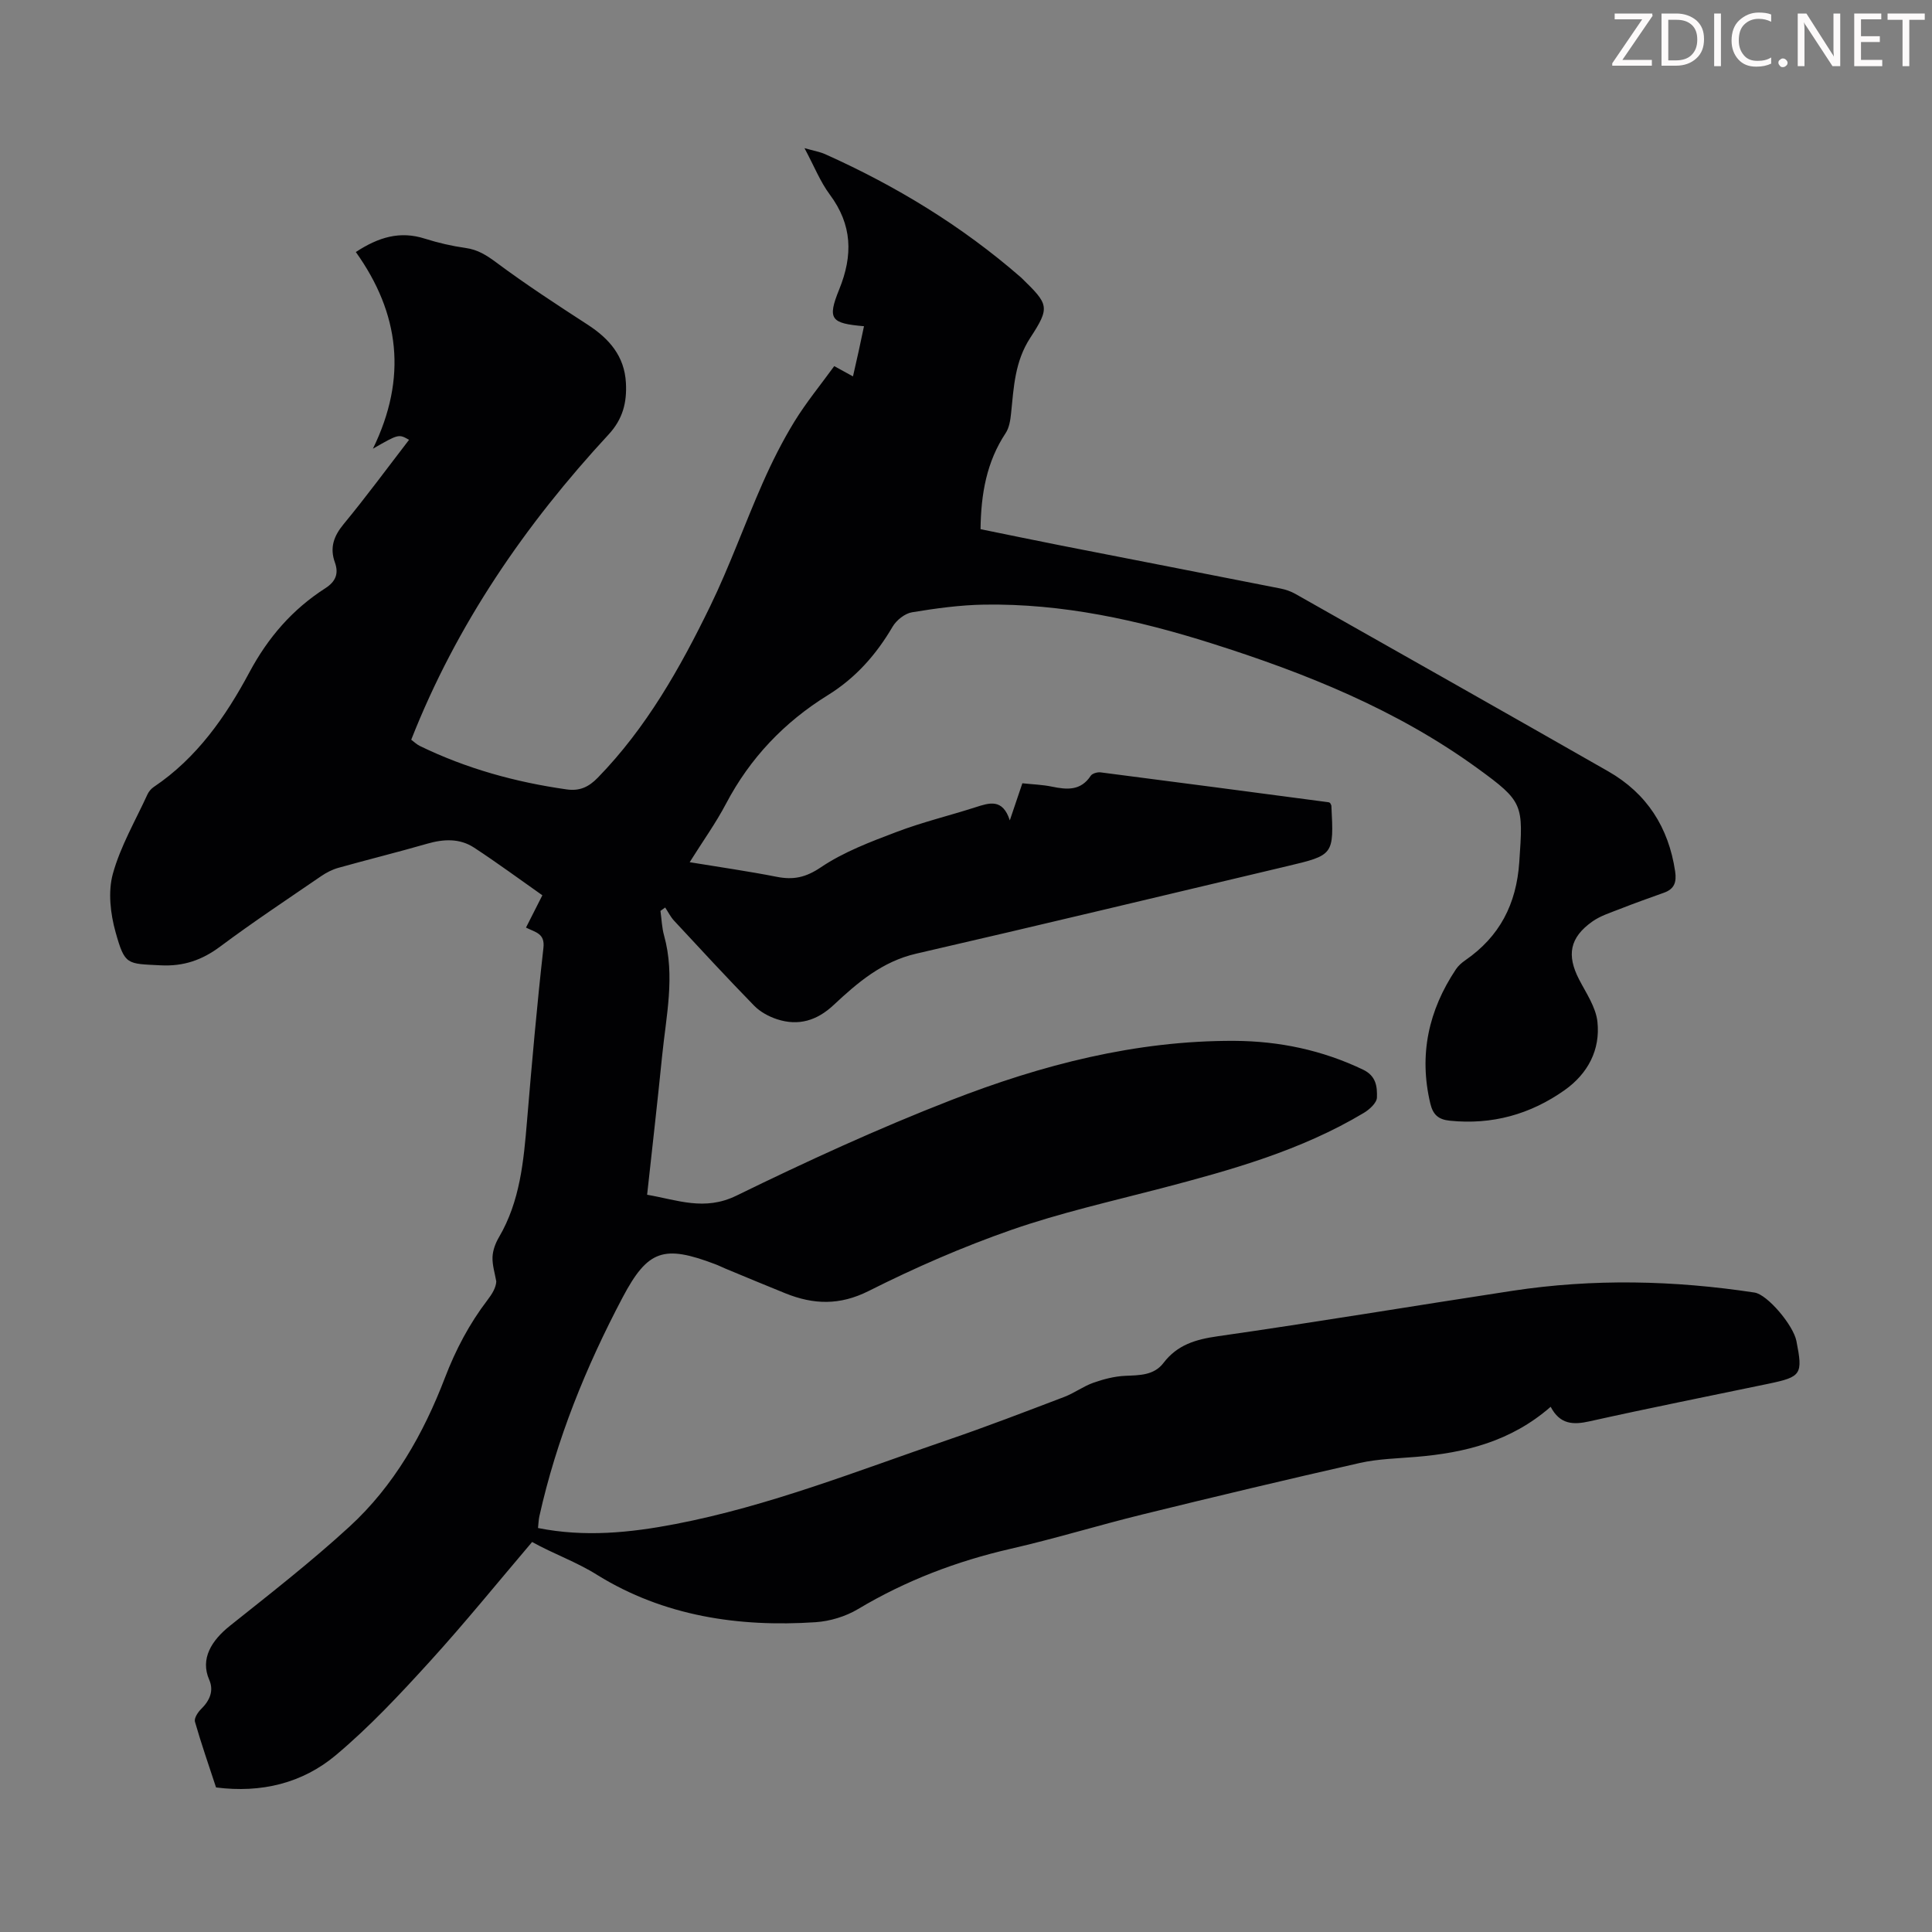 <svg enable-background="new 0 0 400 400" viewBox="0 0 400 400" xmlns="http://www.w3.org/2000/svg"><rect x="0" y="0" width="400" height="400" fill="#808080" stroke="none"/><g fill="#fcfafa"><path d="m342.2 3.2-6.3 9.2h6.1v1.2h-8.2v-.5l6.2-9.1h-5.7v-1.2h7.8v.4z"/><path d="m344 13.7v-10.9h3.1c1.6 0 3 .5 4.1 1.4 1.1 1 1.6 2.2 1.6 3.9s-.5 3-1.6 4-2.5 1.5-4.2 1.5h-3zm1.4-9.6v8.4h1.6c1.4 0 2.5-.4 3.2-1.1.8-.8 1.2-1.8 1.2-3.2s-.4-2.4-1.2-3.1-1.8-1-3.1-1z"/><path d="m356.3 2.8v10.9h-1.4v-10.9z"/><path d="m366.6 13.2c-.8.4-1.8.6-3 .6-1.6 0-2.8-.5-3.7-1.5s-1.4-2.3-1.4-3.9c0-1.7.5-3.2 1.6-4.2s2.4-1.6 4-1.6c1 0 1.9.1 2.6.4v1.5c-.8-.4-1.6-.6-2.6-.6-1.2 0-2.2.4-3 1.2s-1.1 1.9-1.1 3.3c0 1.3.4 2.3 1.1 3.1s1.6 1.1 2.8 1.1c1.1 0 2-.2 2.8-.7v1.3z"/><path d="m368.2 13c0-.3.1-.5.3-.6.2-.2.4-.3.6-.3.3 0 .5.1.7.3s.3.4.3.6-.1.5-.3.6c-.2.2-.4.3-.7.3s-.5-.1-.6-.3c-.2-.2-.3-.4-.3-.6z"/><path d="m381.1 13.7h-1.7l-5.5-8.4c-.2-.2-.3-.5-.4-.7 0 .2.1.8.1 1.5v7.6h-1.4v-10.9h1.8l5.3 8.3c.3.4.4.6.4.8 0-.3-.1-.8-.1-1.6v-7.5h1.4v10.9z"/><path d="m389.7 13.7h-5.8v-10.9h5.6v1.2h-4.2v3.5h3.9v1.2h-3.9v3.7h4.4z"/><path d="m398.4 4.1h-3.1v9.6h-1.4v-9.6h-3.1v-1.3h7.7v1.3z"/></g><path d="m110.17 319.25c-7.08 8.32-13.91 16.76-21.21 24.78-6.15 6.76-12.45 13.5-19.43 19.36-6.9 5.79-15.43 7.89-24.8 6.68-1.47-4.48-3.05-9.01-4.37-13.61-.2-.71.6-1.96 1.28-2.62 1.77-1.74 2.68-3.77 1.68-6.05-1.91-4.36.47-8.14 4.29-11.19 8.38-6.68 16.86-13.29 24.75-20.53 9.22-8.46 15.32-19.23 19.76-30.82 2.23-5.82 5.05-11.17 8.8-16.08.95-1.24 1.77-2.57 1.83-3.86-.29-1.68-.84-3.37-.78-5.04.05-1.39.61-2.89 1.33-4.11 4.39-7.48 5.12-15.79 5.82-24.16 1-11.93 2.05-23.86 3.39-35.75.34-2.99-1.59-3.2-3.61-4.2 1.18-2.34 2.32-4.58 3.39-6.69-4.72-3.32-9.34-6.73-14.14-9.87-2.98-1.95-6.3-1.79-9.7-.81-6.1 1.76-12.27 3.28-18.38 4.99-1.26.35-2.49.98-3.57 1.72-7.02 4.81-14.11 9.51-20.92 14.59-3.77 2.81-7.58 4.12-12.33 3.88-6.98-.36-7.39.02-9.32-6.86-1.07-3.82-1.59-8.35-.57-12.07 1.58-5.73 4.69-11.04 7.19-16.5.27-.58.76-1.14 1.29-1.5 8.92-5.99 14.9-14.58 19.81-23.76 3.88-7.24 8.91-13.02 15.7-17.38 2.14-1.37 2.82-3.02 1.99-5.33-1.1-3.05-.26-5.44 1.8-7.94 4.68-5.67 9.04-11.6 13.55-17.46-2.15-1.22-2.15-1.22-7.48 1.84 7.17-14.68 5.51-28.05-3.54-40.72 4.7-3.08 9.14-4.42 14.29-2.77 2.75.87 5.6 1.53 8.45 1.93 2.54.35 4.38 1.54 6.42 3.06 6.08 4.52 12.44 8.67 18.81 12.8 4.47 2.9 7.65 6.5 7.95 12.07.22 4.03-.62 7.48-3.59 10.69-17.23 18.62-31.44 39.25-40.86 63.19.57.42 1.12.97 1.78 1.29 9.63 4.69 19.82 7.5 30.41 9 2.64.37 4.52-.45 6.45-2.44 10.06-10.34 17.04-22.71 23.26-35.5 4.04-8.31 7.14-17.07 10.88-25.53 1.92-4.35 4.07-8.63 6.55-12.68 2.44-3.97 5.43-7.61 8.25-11.49 1.28.7 2.34 1.28 3.88 2.13.42-1.88.81-3.55 1.18-5.23.37-1.71.73-3.43 1.1-5.16-6.81-.59-7.66-1.4-5.14-7.6 2.89-7.11 2.72-13.4-1.95-19.67-1.97-2.65-3.22-5.85-5.23-9.6 1.91.55 3.16.75 4.28 1.25 14.68 6.58 28.3 14.86 40.46 25.45.08.07.17.15.25.23 5.55 5.41 5.92 5.97 1.76 12.33-3.21 4.92-3.42 10.24-3.98 15.66-.14 1.39-.38 2.96-1.12 4.08-3.93 5.93-5.11 12.52-5.2 19.89 5.57 1.13 11.1 2.29 16.65 3.38 15.14 2.97 30.28 5.91 45.42 8.9 1.08.21 2.18.59 3.13 1.13 21.6 12.22 43.21 24.42 64.76 36.73 7.99 4.57 12.49 11.58 13.85 20.71.33 2.24-.16 3.65-2.32 4.42-3.05 1.09-6.1 2.17-9.11 3.36-1.96.77-4.06 1.42-5.74 2.62-4.67 3.32-5.31 6.95-2.72 11.97 1.47 2.84 3.47 5.73 3.8 8.76.63 5.82-1.98 10.75-6.79 14.16-7.1 5.02-15.01 7.22-23.76 6.33-2.4-.24-3.5-1.26-4.05-3.56-2.4-10.09-.37-19.29 5.31-27.8.48-.72 1.19-1.34 1.91-1.84 7.13-4.92 10.6-11.61 11.2-20.33.82-11.95.92-12.49-8.69-19.46-16.68-12.11-35.52-19.67-54.99-25.83-15.31-4.85-30.91-8.28-47.08-8.03-5.01.08-10.03.77-14.98 1.59-1.48.25-3.21 1.63-4 2.97-3.4 5.8-7.65 10.62-13.42 14.19-9.01 5.58-16.09 13-21.07 22.46-2.12 4.04-4.81 7.77-7.53 12.12 6.26 1.03 12.16 1.87 18 3.02 3.44.68 5.99.17 9.14-1.95 4.74-3.2 10.3-5.29 15.71-7.34 5.31-2.02 10.88-3.36 16.31-5.1 2.87-.92 5.63-1.89 7.12 2.71 1.01-2.99 1.79-5.28 2.6-7.68 2.17.23 4.19.29 6.14.7 3.11.64 5.95.88 8.01-2.25.32-.49 1.39-.79 2.05-.71 15.75 2.02 31.48 4.11 47.22 6.19.1.01.2.1.3.16.09.2.25.39.26.6.52 10.17.52 10.18-9.24 12.49-25.56 6.05-51.1 12.2-76.7 18.09-7.05 1.62-12.14 5.98-17.12 10.64-3.44 3.22-7.26 4.39-11.69 2.95-1.72-.56-3.51-1.53-4.76-2.81-5.63-5.77-11.09-11.69-16.58-17.6-.74-.8-1.23-1.81-1.84-2.73-.33.23-.65.46-.98.7.24 1.7.29 3.46.75 5.1 2.33 8.38.42 16.67-.41 24.98-.95 9.45-2.03 18.89-3.1 28.69 6.26 1.07 11.85 3.42 18.46.2 14.55-7.11 29.32-13.89 44.4-19.76 18.82-7.33 38.31-12.4 58.76-12.3 9.28.05 18.16 1.92 26.61 5.96 2.77 1.33 2.93 3.6 2.87 5.77-.03 1.1-1.54 2.48-2.71 3.18-13.01 7.79-27.43 11.82-41.95 15.62-10.38 2.71-20.9 5.08-31.01 8.6-10.1 3.52-19.99 7.84-29.55 12.65-6.02 3.03-11.44 2.83-17.25.49-4.15-1.67-8.27-3.4-12.4-5.11-.72-.3-1.42-.66-2.15-.93-10.59-4.01-13.92-3.02-19.16 6.9-7.59 14.37-13.68 29.37-17.23 45.3-.16.73-.18 1.49-.28 2.43 9.66 1.93 19.07.98 28.43-.82 19.41-3.73 37.72-11.03 56.32-17.39 8.14-2.78 16.18-5.88 24.22-8.94 2.07-.79 3.91-2.18 5.99-2.92 2.12-.75 4.39-1.34 6.62-1.44 2.97-.13 5.94-.08 7.92-2.67 2.86-3.75 6.65-4.87 11.22-5.52 20.36-2.91 40.66-6.31 61-9.41 16.72-2.55 33.45-2.18 50.15.36 2.65.4 8.02 6.73 8.67 10.04 1.36 6.9 1.03 7.41-5.74 8.83-12.37 2.58-24.76 5.04-37.09 7.79-3.4.76-6.13.66-8.05-3.01-8.23 7.19-17.76 9.53-27.84 10.37-3.9.33-7.88.41-11.67 1.26-15.03 3.4-30.03 6.98-45 10.66-9.12 2.24-18.11 5.01-27.25 7.1-11.21 2.57-21.75 6.58-31.64 12.49-2.58 1.54-5.81 2.52-8.8 2.72-15.95 1.06-31.43-1.27-45.16-9.76-4.38-2.76-9.04-4.35-13.52-6.85z" fill="#010103"/></svg>